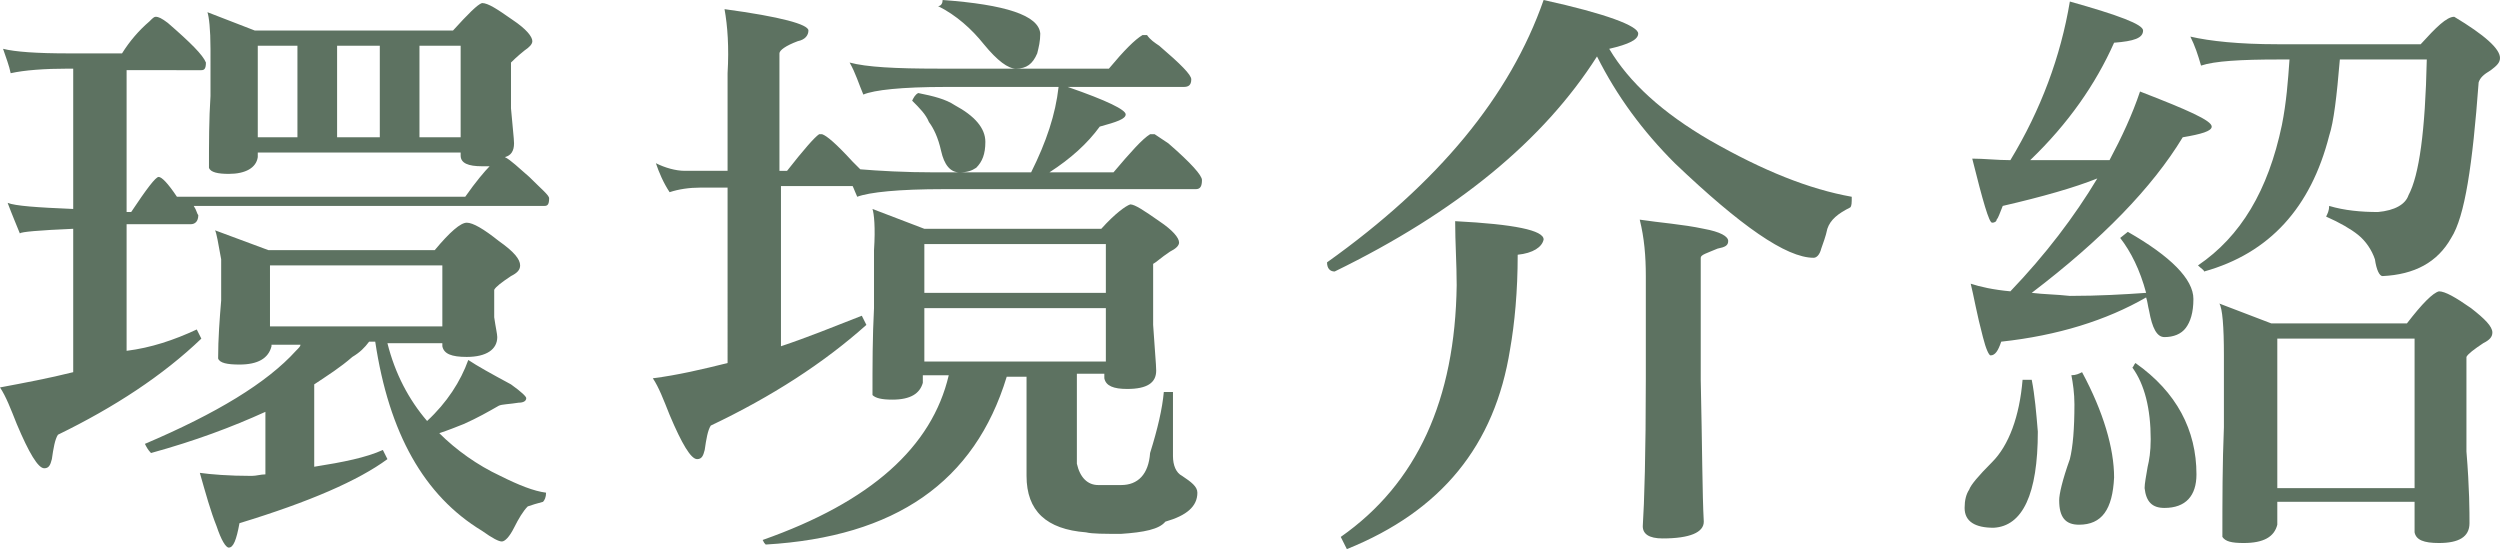 <?xml version="1.0" encoding="utf-8"?>
<!-- Generator: Adobe Illustrator 25.2.0, SVG Export Plug-In . SVG Version: 6.00 Build 0)  -->
<svg version="1.1" id="圖層_1" xmlns="http://www.w3.org/2000/svg" xmlns:xlink="http://www.w3.org/1999/xlink" x="0px" y="0px"
	 width="163.9px" height="36px" viewBox="0 0 163.9 36" style="enable-background:new 0 0 163.9 36;" xml:space="preserve">
<style type="text/css">
	.st0{fill:#5D7261;}
</style>
<g>
	<g>
		<path class="st0" d="M12.9,21.6c0.1,0.2,0.2,0.4,0.3,0.6c-2.5,2.4-5.7,4.5-9.4,6.3c-0.2,0.3-0.3,0.9-0.4,1.6
			c-0.1,0.4-0.2,0.6-0.5,0.6c-0.4,0-1-1-1.8-2.9c-0.4-1-0.7-1.8-1.1-2.4c1.6-0.3,3.2-0.6,4.8-1V15c-2.3,0.1-3.4,0.2-3.5,0.3
			c-0.2-0.5-0.5-1.2-0.8-2c0.5,0.2,1.9,0.3,4.3,0.4V4.5H4.5c-1.6,0-2.9,0.1-3.8,0.3c-0.1-0.5-0.3-1-0.5-1.6C1,3.4,2.4,3.5,4.5,3.5H8
			C8.5,2.7,9.1,2,9.8,1.4c0.2-0.2,0.3-0.3,0.4-0.3c0.2,0,0.4,0.1,0.8,0.4c1.5,1.3,2.3,2.1,2.5,2.6c0,0.4-0.1,0.5-0.3,0.5H8.3v9.3
			h0.3c1-1.5,1.6-2.3,1.8-2.3c0.2,0,0.6,0.4,1.2,1.3h18.9c0.7-1,1.3-1.7,1.6-2c-0.2,0-0.3,0-0.5,0c-0.9,0-1.4-0.2-1.4-0.7V10H16.9
			v0.3c-0.1,0.7-0.8,1.1-1.9,1.1c-0.7,0-1.2-0.1-1.3-0.4c0-1.6,0-3.2,0.1-4.7V3.2c0-1.3-0.1-2.1-0.2-2.4l3.1,1.2h13
			c1-1.1,1.6-1.7,1.9-1.8c0.4,0,1,0.4,2,1.1c0.9,0.6,1.3,1.1,1.3,1.4c0,0.2-0.2,0.4-0.5,0.6c-0.5,0.4-0.8,0.7-0.9,0.8v3
			c0.1,1.2,0.2,2,0.2,2.3c0,0.5-0.2,0.8-0.6,0.9c0.4,0.2,0.9,0.7,1.6,1.3c0.8,0.8,1.3,1.2,1.3,1.4c0,0.4-0.1,0.5-0.3,0.5h-23
			c0.2,0.3,0.2,0.5,0.3,0.6c0,0.4-0.2,0.6-0.5,0.6H8.3v8.3C9.9,22.8,11.4,22.3,12.9,21.6z M14.1,15.1l3.5,1.3h10.9
			c1-1.2,1.7-1.8,2.1-1.8c0.4,0,1.1,0.4,2.1,1.2c1,0.7,1.4,1.2,1.4,1.6c0,0.3-0.2,0.5-0.6,0.7c-0.6,0.4-1,0.7-1.1,0.9v1.8
			c0.1,0.7,0.2,1.1,0.2,1.3c0,0.8-0.7,1.3-2,1.3c-1,0-1.5-0.2-1.6-0.7v-0.2h-3.6c0.5,2,1.4,3.7,2.6,5.1c1.3-1.2,2.2-2.6,2.7-4
			c0.6,0.4,1.5,0.9,2.8,1.6c0.7,0.5,1,0.8,1,0.9c0,0.2-0.2,0.3-0.5,0.3c-0.6,0.1-1.1,0.1-1.3,0.2c-0.7,0.4-1.4,0.8-2.3,1.2
			c-0.5,0.2-1,0.4-1.6,0.6c1.1,1.1,2.5,2.1,4,2.8c1.2,0.6,2.2,1,3,1.1c0,0.3-0.1,0.5-0.2,0.6c-0.4,0.1-0.7,0.2-1,0.3
			c-0.3,0.3-0.6,0.8-0.9,1.4c-0.3,0.6-0.6,0.9-0.8,0.9c-0.2,0-0.6-0.2-1.3-0.7c-3.8-2.3-6.1-6.4-7-12.4h-0.4c-0.3,0.4-0.6,0.7-1.1,1
			c-0.8,0.7-1.6,1.2-2.5,1.8v5.4c1.9-0.3,3.4-0.6,4.5-1.1c0.1,0.2,0.2,0.4,0.3,0.6c-1.9,1.4-5.1,2.8-9.7,4.2
			c-0.2,1.1-0.4,1.6-0.7,1.6c-0.2,0-0.5-0.5-0.8-1.4c-0.4-1-0.7-2.1-1.1-3.5c0.7,0.1,1.9,0.2,3.4,0.2c0.3,0,0.6-0.1,0.9-0.1v-4.1
			c-2.2,1-4.6,1.9-7.5,2.7c-0.2-0.2-0.3-0.4-0.4-0.6c4.7-2,8-4,9.9-6.1c0.2-0.2,0.3-0.3,0.3-0.4h-1.9v0.1c-0.2,0.8-0.9,1.2-2.1,1.2
			c-0.8,0-1.3-0.1-1.4-0.4c0-1.3,0.1-2.6,0.2-3.8V17C14.3,15.9,14.2,15.3,14.1,15.1z M16.9,9h2.6V3h-2.6V9z M17.7,21.4H29v-4H17.7
			V21.4z M22.1,3v6h2.8V3H22.1z M27.5,3v6h2.7V3H27.5z"/>
		<path class="st0" d="M47.5,0.6c3.7,0.5,5.5,1,5.5,1.4c0,0.3-0.2,0.6-0.7,0.7c-0.8,0.3-1.2,0.6-1.2,0.8v7.7h0.5
			c1.1-1.4,1.8-2.2,2.1-2.4c0.1,0,0.2,0,0.2,0c0.3,0.1,0.9,0.6,2,1.8c0.2,0.2,0.4,0.4,0.5,0.5c1.2,0.1,2.9,0.2,4.9,0.2h6.3
			c1-2,1.6-3.8,1.8-5.6H62c-2.9,0-4.7,0.2-5.4,0.5c-0.3-0.7-0.5-1.4-0.9-2.1c1.1,0.3,3,0.4,5.8,0.4h11.2c1-1.2,1.7-1.9,2.2-2.2
			c0.1,0,0.2,0,0.3,0C75.4,2.6,75.7,2.8,76,3c1.4,1.2,2.1,1.9,2.1,2.2c0,0.4-0.2,0.5-0.5,0.5H70c2.6,0.9,3.8,1.5,3.8,1.8
			c0,0.3-0.6,0.5-1.7,0.8c-0.8,1.1-1.9,2.1-3.3,3H73c1.1-1.3,1.9-2.2,2.4-2.5c0.1,0,0.2,0,0.3,0c0.3,0.2,0.6,0.4,0.9,0.6
			c1.5,1.3,2.2,2.1,2.2,2.4c0,0.4-0.1,0.6-0.4,0.6H61.9c-3,0-4.9,0.2-5.7,0.5c-0.1-0.2-0.2-0.5-0.3-0.7h-4.7v10.5
			c1.8-0.6,3.5-1.3,5.3-2c0.1,0.2,0.2,0.4,0.3,0.6c-2.8,2.5-6.2,4.7-10.2,6.6c-0.2,0.3-0.3,0.9-0.4,1.6c-0.1,0.4-0.2,0.6-0.5,0.6
			c-0.4,0-1-1-1.8-2.9c-0.4-1-0.7-1.8-1.1-2.4c1.6-0.2,3.3-0.6,4.9-1V12.3h-1.8c-0.7,0-1.4,0.1-2,0.3c-0.4-0.6-0.7-1.3-0.9-1.9
			c0.6,0.3,1.3,0.5,1.9,0.5h2.8V4.8C47.8,3.1,47.7,1.7,47.5,0.6z M57.2,13.7l3.4,1.3h11.6c0.9-1,1.6-1.5,1.9-1.6
			c0.3,0,0.9,0.4,1.9,1.1c0.9,0.6,1.3,1.1,1.3,1.4c0,0.2-0.2,0.4-0.6,0.6c-0.6,0.4-0.9,0.7-1.1,0.8v4c0.1,1.6,0.2,2.6,0.2,3
			c0,0.8-0.6,1.2-1.9,1.2c-0.9,0-1.4-0.2-1.5-0.7v-0.3h-1.8v5.9c0.2,0.9,0.7,1.4,1.4,1.4h1.5c1.1,0,1.8-0.7,1.9-2.1
			c0.5-1.6,0.8-2.9,0.9-4c0.2,0,0.4,0,0.6,0v4.2c0,0.6,0.2,1.1,0.6,1.3c0.6,0.4,1,0.7,1,1.1c0,0.9-0.7,1.5-2.1,1.9
			C76,34.7,75,34.9,73.5,35c-1.1,0-1.9,0-2.3-0.1c-2.6-0.2-3.9-1.4-3.9-3.7v-6.5h-1.3c-2.1,6.9-7.3,10.5-15.8,11
			c-0.1-0.1-0.1-0.1-0.2-0.3c7.1-2.5,11.1-6.1,12.2-10.8h-1.7v0.5c-0.2,0.7-0.8,1.1-2,1.1c-0.7,0-1.1-0.1-1.3-0.3c0-2,0-3.8,0.1-5.7
			v-3.8C57.4,14.9,57.3,14,57.2,13.7z M60.2,6.1c1,0.2,1.8,0.4,2.4,0.8c1.3,0.7,2,1.5,2,2.4c0,0.8-0.2,1.3-0.6,1.7
			c-0.3,0.2-0.6,0.3-1.1,0.3c-0.6,0-1-0.5-1.2-1.4c-0.2-0.9-0.5-1.5-0.8-1.9c-0.2-0.5-0.6-0.9-1.1-1.4C59.9,6.4,60,6.2,60.2,6.1z
			 M60.6,19.2h11.9V16H60.6V19.2z M60.6,23.7h11.9v-3.5H60.6V23.7z M61.8,0c4.1,0.3,6.3,1,6.4,2.2c0,0.5-0.1,0.9-0.2,1.3
			c-0.3,0.7-0.7,1-1.4,1c-0.5,0-1.2-0.5-2.1-1.6c-0.8-1-1.8-1.9-3-2.5C61.7,0.4,61.8,0.2,61.8,0z"/>
		<path class="st0" d="M104.7,3.7c-3.5,5.5-9.2,10.2-17.2,14.1c-0.3,0-0.5-0.2-0.5-0.6C94.3,12,99,6.3,101.2,0
			c4.1,0.9,6.2,1.7,6.2,2.2c0,0.4-0.6,0.7-1.9,1c1.3,2.2,3.5,4.2,6.6,6c3.5,2,6.5,3.2,9.3,3.7c0,0.4,0,0.6-0.1,0.7
			c-0.8,0.4-1.3,0.8-1.5,1.4c-0.1,0.5-0.3,1-0.4,1.3c-0.1,0.4-0.3,0.6-0.5,0.6c-1.8,0-4.8-2.1-9.1-6.2C107.7,8.6,106,6.3,104.7,3.7z
			 M95.4,14.5c3.9,0.2,5.8,0.6,5.8,1.2c-0.1,0.5-0.7,0.9-1.7,1c0,2.4-0.2,4.5-0.5,6.2c-1,6.3-4.5,10.6-10.7,13.1l-0.4-0.8
			c5-3.5,7.5-9,7.6-16.5C95.5,17.3,95.4,15.9,95.4,14.5z M107.5,14.4c1.3,0.2,2.8,0.3,4.2,0.6c1.1,0.2,1.6,0.5,1.6,0.8
			c0,0.3-0.2,0.4-0.7,0.5c-0.7,0.3-1.1,0.4-1.1,0.6v8c0.1,4.4,0.1,7.5,0.2,9.3c0,0.7-0.9,1.1-2.7,1.1c-0.9,0-1.3-0.3-1.3-0.8
			c0.1-1.5,0.2-4.8,0.2-9.7v-6.7C107.9,16.8,107.8,15.6,107.5,14.4z"/>
		<path class="st0" d="M132.6,24.9h0.6c0.2,1,0.3,2.2,0.4,3.4c0,4.1-1,6.2-2.9,6.3c-1.2,0-1.9-0.4-1.9-1.3c0-0.5,0.1-0.9,0.3-1.2
			c0.1-0.3,0.6-0.9,1.5-1.8C131.7,29.2,132.4,27.3,132.6,24.9z M135.7,0.1c3.2,0.9,4.8,1.5,4.8,1.9c0,0.5-0.6,0.7-1.9,0.8
			c-1.2,2.7-3,5.3-5.5,7.7c1.7,0,3.4,0,5.2,0c0.8-1.5,1.5-3,2-4.5c3.1,1.2,4.7,1.9,4.7,2.3c0,0.3-0.7,0.5-1.9,0.7
			c-2,3.3-5.3,6.7-9.9,10.2c0.8,0.1,1.6,0.1,2.5,0.2c1.9,0,3.6-0.1,5-0.2c-0.4-1.5-1-2.7-1.7-3.6l0.5-0.4c2.8,1.6,4.3,3.1,4.3,4.4
			c0,0.9-0.2,1.5-0.5,1.9c-0.3,0.4-0.8,0.6-1.4,0.6c-0.5,0-0.8-0.6-1-1.7c-0.1-0.4-0.1-0.6-0.2-0.9c-2.6,1.5-5.8,2.5-9.5,2.9
			c-0.2,0.6-0.4,0.9-0.7,0.9c-0.1,0-0.3-0.4-0.5-1.2c-0.4-1.5-0.6-2.7-0.8-3.5c0.6,0.2,1.5,0.4,2.6,0.5c2.3-2.4,4.2-4.9,5.7-7.4
			c-1.5,0.6-3.6,1.2-6.2,1.8c-0.2,0.5-0.3,0.8-0.4,0.9c0,0.1-0.1,0.2-0.3,0.2s-0.6-1.4-1.3-4.2c0.8,0,1.6,0.1,2.5,0.1
			C133.8,7.2,135.1,3.7,135.7,0.1z M136.5,24.4c1.4,2.6,2.1,5,2.1,6.9c-0.1,2.1-0.8,3.1-2.3,3.1c-0.9,0-1.3-0.5-1.3-1.6
			c0-0.4,0.2-1.3,0.7-2.7c0.2-0.8,0.3-2,0.3-3.6c0-0.7-0.1-1.4-0.2-1.9C136.1,24.6,136.3,24.5,136.5,24.4z M140,23.8
			c2.7,1.9,4,4.4,4,7.3c0,1.4-0.7,2.2-2.1,2.2c-0.8,0-1.2-0.4-1.3-1.3c0-0.3,0.1-0.8,0.2-1.4c0.1-0.4,0.2-1,0.2-1.8
			c0-2-0.4-3.6-1.2-4.7C139.9,24,139.9,23.9,140,23.8z M160.9,1.1c2,1.2,3,2.1,3,2.7c0,0.3-0.2,0.5-0.6,0.8
			c-0.5,0.3-0.7,0.5-0.8,0.8c-0.4,5.4-0.9,8.8-1.8,10.2c-0.9,1.6-2.4,2.4-4.5,2.5c-0.2,0-0.4-0.4-0.5-1.1c-0.2-0.6-0.6-1.2-1.1-1.6
			c-0.5-0.4-1.2-0.8-2.1-1.2c0.1-0.2,0.2-0.4,0.2-0.7c1,0.3,2.1,0.4,3.2,0.4c1.1-0.1,1.8-0.5,2-1.1c0.7-1.3,1.1-4.2,1.2-8.9h-5.7
			c-0.2,2.4-0.4,4.1-0.7,5c-1.2,4.7-3.9,7.7-8.2,8.9c0-0.1-0.2-0.2-0.4-0.4c2.8-1.9,4.6-4.9,5.5-9.2c0.3-1.5,0.4-2.9,0.5-4.3h-0.7
			c-2.5,0-4.2,0.1-5.1,0.4c-0.2-0.7-0.4-1.3-0.7-1.9c1.3,0.3,3.2,0.5,5.7,0.5h9.4C159.7,1.8,160.4,1.1,160.9,1.1z M145.5,19.9
			l3.4,1.3h8.9c1-1.3,1.7-2,2.1-2.1c0.4,0,1.1,0.4,2.1,1.1c0.9,0.7,1.4,1.2,1.4,1.6c0,0.3-0.2,0.5-0.6,0.7c-0.6,0.4-1,0.7-1.1,0.9
			v6.2c0.2,2.4,0.2,4,0.2,4.7c0,0.9-0.7,1.3-2,1.3c-1,0-1.5-0.2-1.6-0.7v-2h-9v1.5c-0.2,0.8-0.9,1.2-2.2,1.2c-0.8,0-1.2-0.1-1.4-0.4
			c0-2.4,0-4.8,0.1-7.2v-4.7C145.8,21.4,145.7,20.2,145.5,19.9z M158.3,32v-9.8h-9V32H158.3z"/>
	</g>
</g>
</svg>
